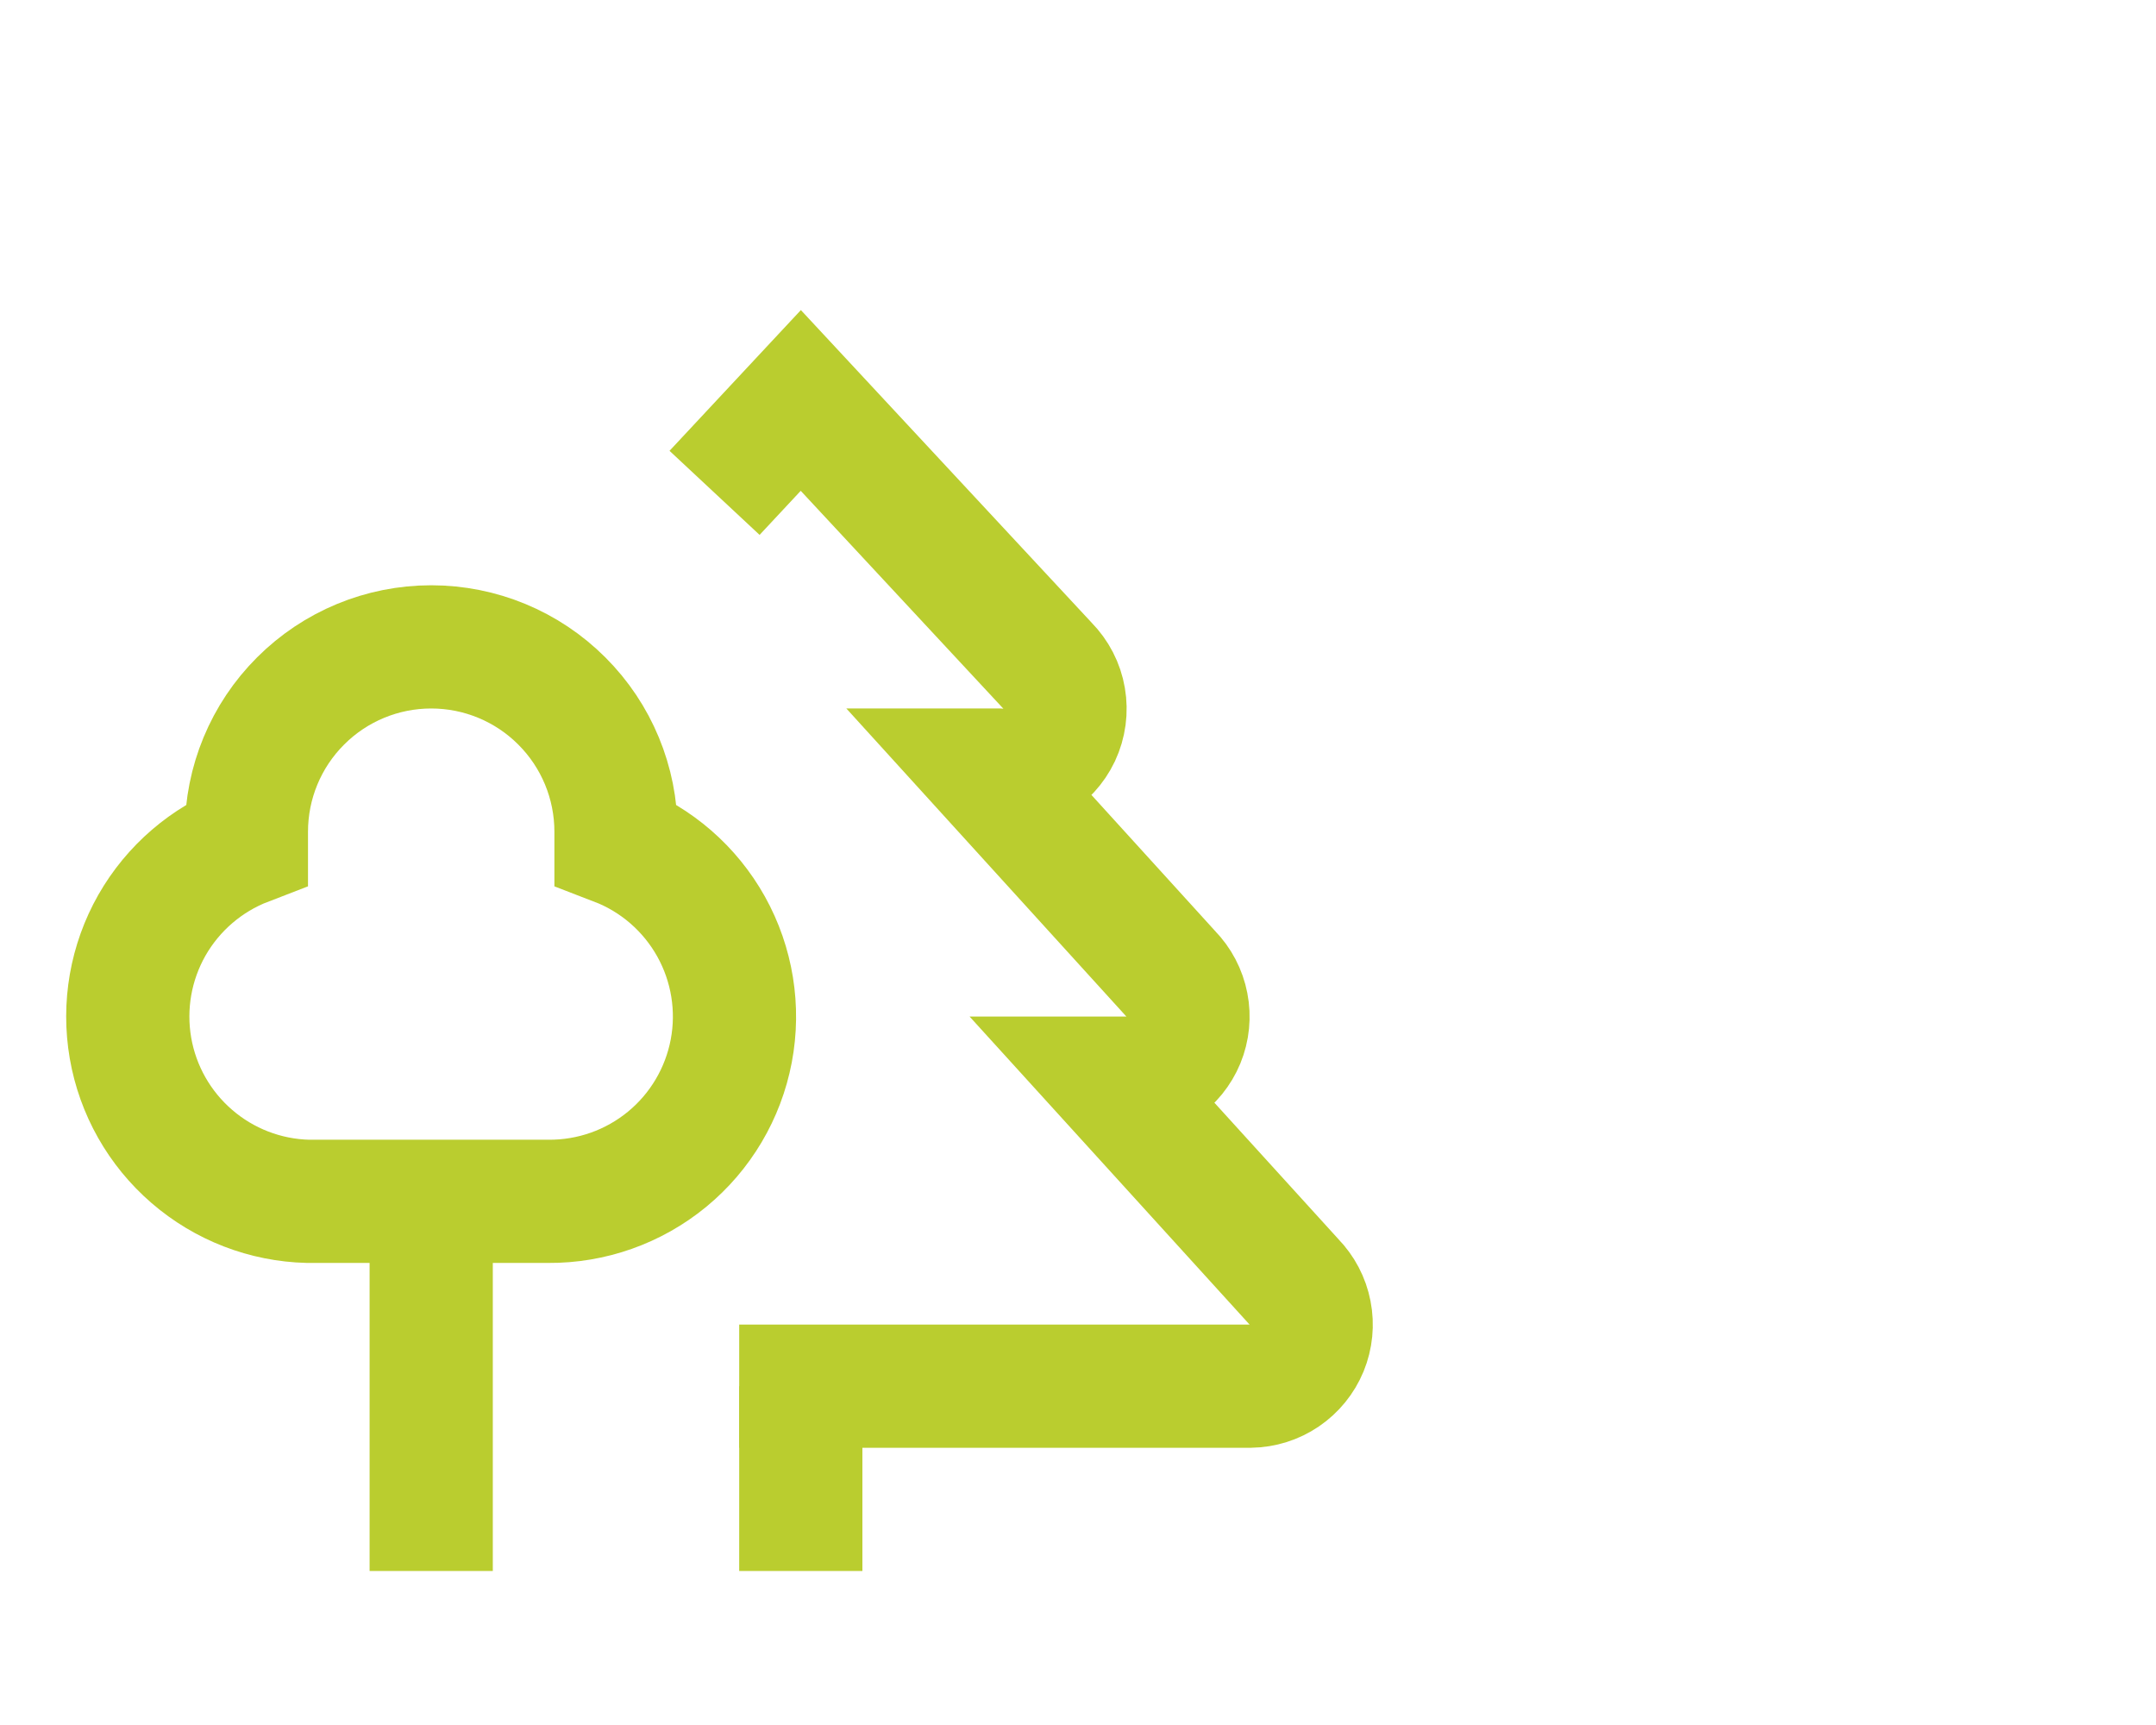 <?xml version="1.0" encoding="utf-8"?>
<svg xmlns="http://www.w3.org/2000/svg" fill="none" height="100%" overflow="visible" preserveAspectRatio="none" style="display: block;" viewBox="0 0 35 28" width="100%">
<g id="Margin">
<g id="SVG">
<path d="M10 13.5V13.7C10.656 13.952 11.202 14.427 11.544 15.04C11.886 15.654 12.002 16.369 11.871 17.059C11.74 17.749 11.371 18.372 10.828 18.818C10.285 19.264 9.603 19.505 8.9 19.5H5C4.306 19.483 3.639 19.225 3.114 18.771C2.588 18.317 2.236 17.695 2.118 17.011C2 16.326 2.123 15.622 2.466 15.018C2.81 14.415 3.352 13.949 4 13.7V13.5C4 12.704 4.316 11.941 4.879 11.379C5.441 10.816 6.204 10.5 7 10.5C7.796 10.5 8.559 10.816 9.121 11.379C9.684 11.941 10 12.704 10 13.5Z" id="Vector" stroke="#BACD2F" stroke-width="2"/>
<path d="M7 19.5V25.5" id="Vector_2" stroke="#BACD2F" stroke-width="2"/>
<path d="M13 22.5V25.5" id="Vector_3" stroke="#BACD2F" stroke-width="2"/>
<path d="M12 22.5H20.3C20.496 22.497 20.686 22.437 20.848 22.327C21.01 22.217 21.136 22.062 21.211 21.881C21.285 21.7 21.305 21.501 21.267 21.309C21.23 21.117 21.137 20.94 21 20.8L18 17.5H18.3C18.496 17.497 18.686 17.437 18.848 17.327C19.01 17.217 19.136 17.062 19.211 16.881C19.285 16.7 19.305 16.501 19.267 16.309C19.23 16.117 19.137 15.94 19 15.8L16 12.5H16.2C16.404 12.518 16.609 12.474 16.787 12.372C16.965 12.27 17.107 12.115 17.195 11.93C17.282 11.744 17.31 11.536 17.275 11.334C17.241 11.132 17.144 10.946 17 10.8L13 6.5L11.6 8" id="Vector_4" stroke="#BACD2F" stroke-width="2"/>
</g>
</g>
</svg>